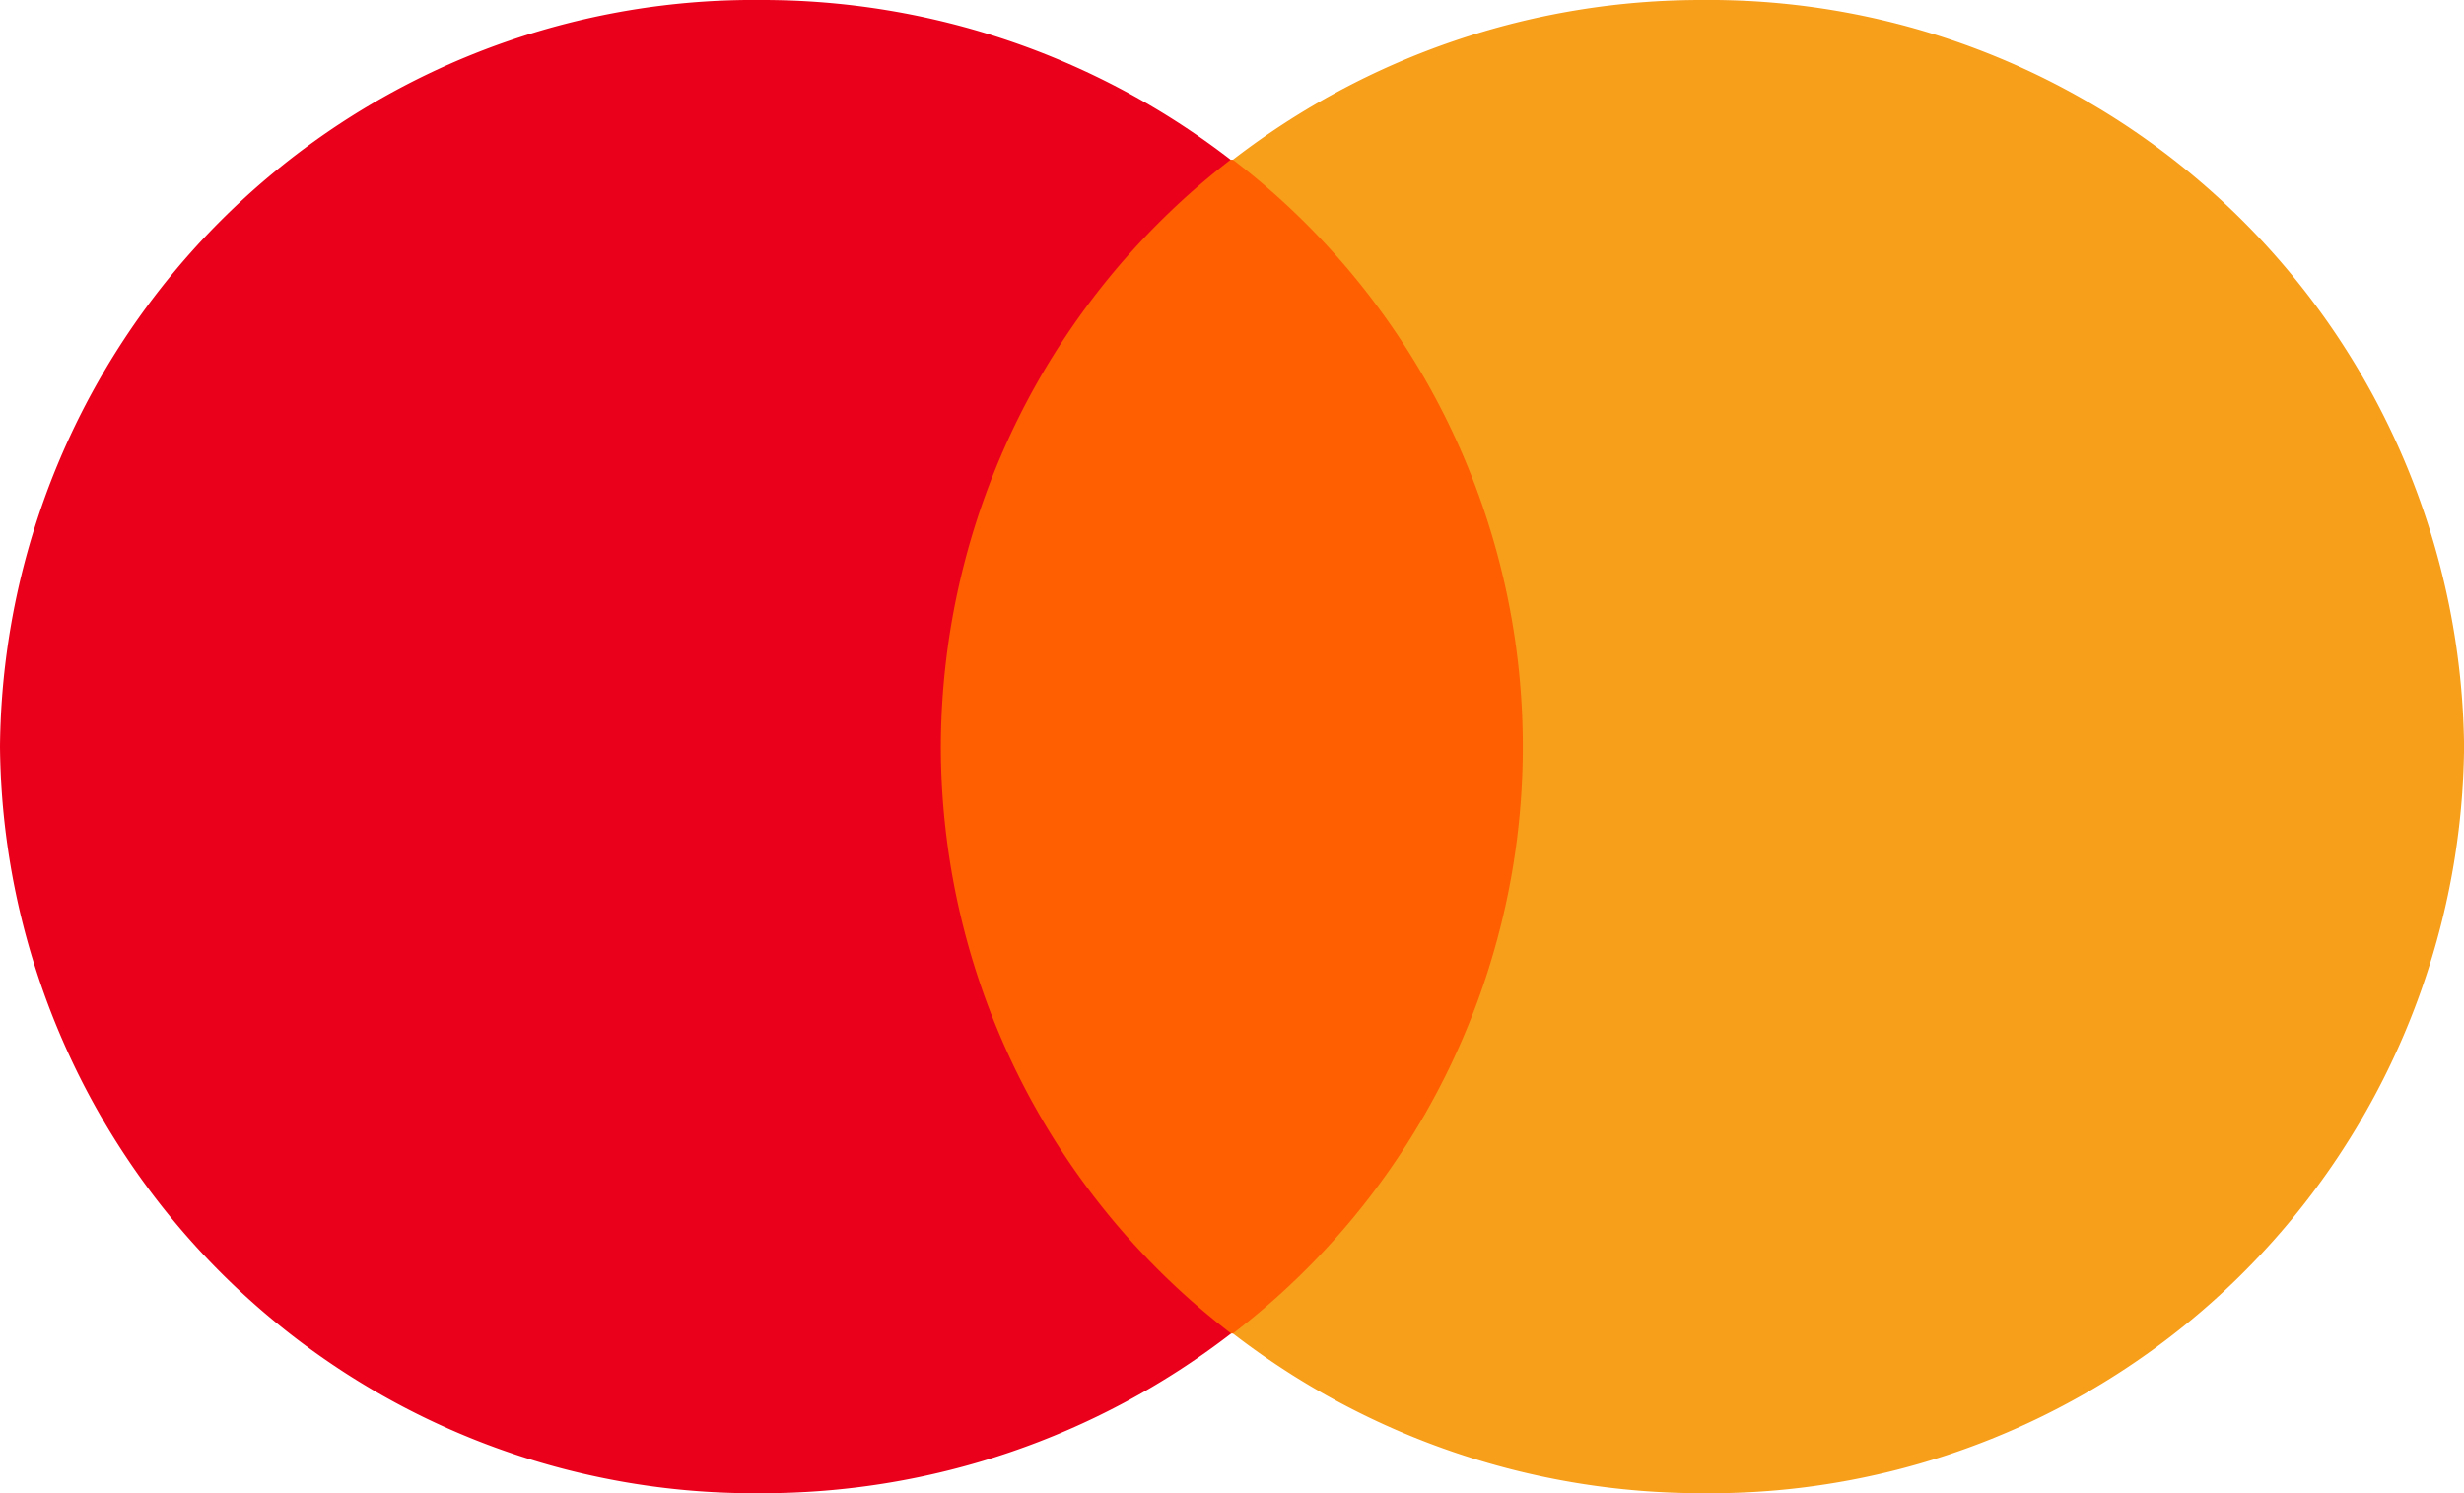 <?xml version="1.0" encoding="UTF-8"?> <svg xmlns="http://www.w3.org/2000/svg" id="Companies_-_MasterCard" data-name="Companies - MasterCard" width="32.999" height="20" viewBox="0 0 32.999 20"><path id="Path_757" data-name="Path 757" d="M81.962,2.139H73.039V17.861h8.923Z" transform="translate(-61)" fill="#ff5f00"></path><path id="Path_758" data-name="Path 758" d="M73.6,10a9.957,9.957,0,0,1,3.881-7.861A10.261,10.261,0,0,0,71.2,0,10.094,10.094,0,0,0,61,10,10.094,10.094,0,0,0,71.2,20a10.262,10.262,0,0,0,6.288-2.139A9.916,9.916,0,0,1,73.6,10Z" transform="translate(-61)" fill="#eb001b"></path><path id="Path_759" data-name="Path 759" d="M94,10A10.094,10.094,0,0,1,83.8,20a10.261,10.261,0,0,1-6.288-2.139,9.9,9.9,0,0,0,0-15.722A10.261,10.261,0,0,1,83.8,0,10.112,10.112,0,0,1,94,10Z" transform="translate(-61)" fill="#f79e1b"></path></svg> 